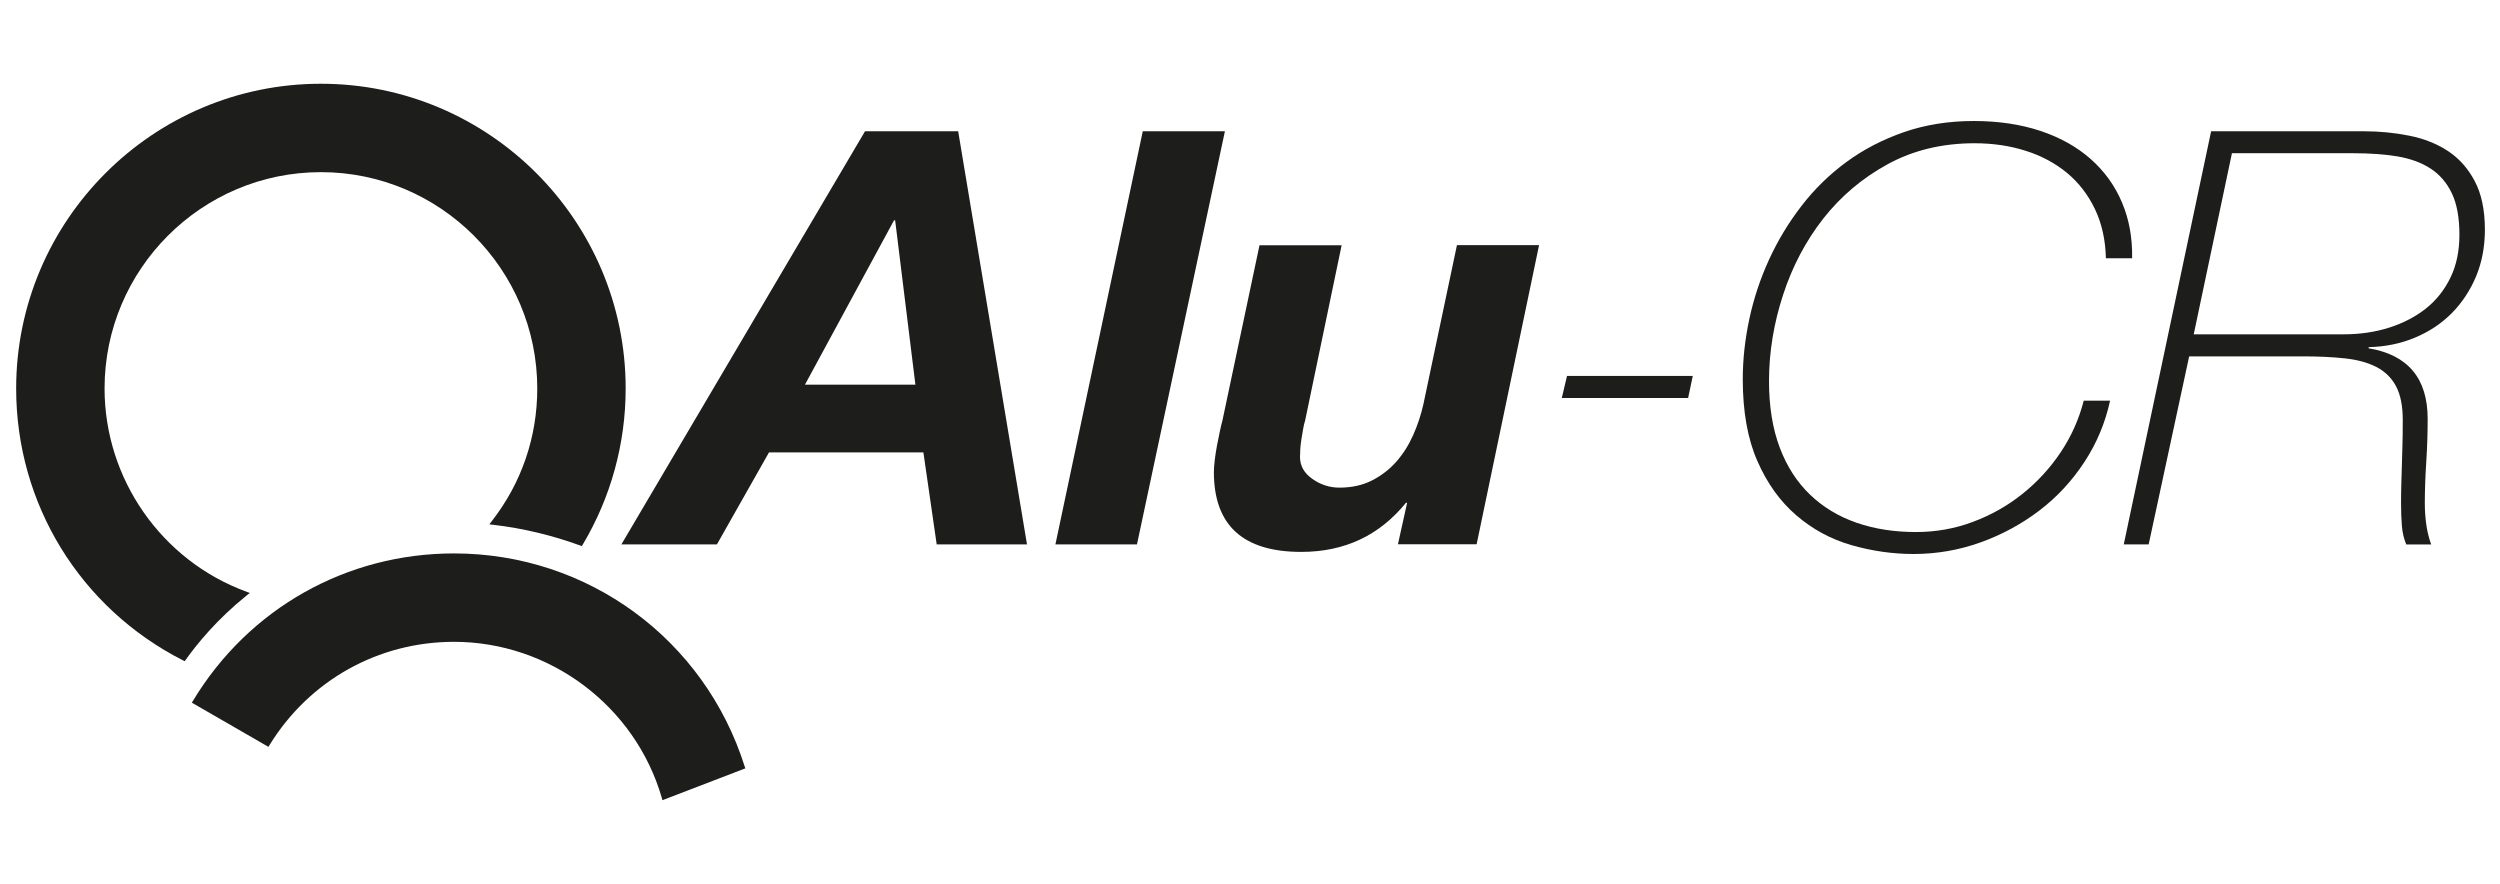 <?xml version="1.0" encoding="UTF-8"?> <svg xmlns="http://www.w3.org/2000/svg" xmlns:xlink="http://www.w3.org/1999/xlink" version="1.1" id="Art" x="0px" y="0px" viewBox="0 0 263 93" style="enable-background:new 0 0 263 93;" xml:space="preserve"> <style type="text/css"> .st0{fill:#1D1D1B;} </style> <g> <path class="st0" d="M78.34,80.63c-4.23-13.4-16.52-22.41-30.58-22.41c-11.32,0-21.59,5.79-27.45,15.49l-0.13,0.21l8.06,4.65 l0.12-0.2c4.18-6.79,11.43-10.85,19.4-10.85c10.07,0,19.06,6.75,21.86,16.41l0.07,0.25l8.72-3.35L78.34,80.63z"></path> <path class="st0" d="M25.95,62.64l0.33-0.26l-0.4-0.15C16.98,58.95,11,50.37,11,40.87c0-12.55,10.21-22.76,22.76-22.76 c12.55,0,22.76,10.21,22.76,22.76c0,5.11-1.65,9.93-4.78,13.95l-0.26,0.34l0.42,0.05c3.08,0.36,6.15,1.09,9.12,2.17l0.19,0.07 l0.1-0.17c2.95-4.94,4.51-10.62,4.51-16.41c0-17.68-14.38-32.06-32.06-32.06S1.7,23.2,1.7,40.87c0,12.14,6.72,23.09,17.55,28.6 l0.18,0.09l0.12-0.17C20.76,67.69,22.86,65.13,25.95,62.64z"></path> </g> <path class="st0" d="M100.8,13.81l7.24,43.46h-9.5l-1.4-9.68H80.9l-5.48,9.68H65.37L91,13.81H100.8z M96.3,40.47l-2.13-17.29h-0.12 l-9.37,17.29H96.3z"></path> <path class="st0" d="M128.86,13.81l-9.25,43.46h-8.58l9.19-43.46H128.86z"></path> <path class="st0" d="M147.06,57.27l0.97-4.38h-0.12c-2.8,3.45-6.47,5.17-11.02,5.17c-6.13,0-9.19-2.8-9.19-8.4 c0-0.32,0.03-0.74,0.09-1.25c0.06-0.51,0.14-1.02,0.24-1.55c0.1-0.53,0.2-1.02,0.3-1.49c0.1-0.47,0.19-0.84,0.27-1.13l3.9-18.44 h8.64l-3.84,18.44c-0.08,0.24-0.15,0.54-0.21,0.88c-0.06,0.35-0.12,0.7-0.18,1.07c-0.06,0.37-0.1,0.72-0.12,1.07 c-0.02,0.35-0.03,0.62-0.03,0.82c0,0.93,0.44,1.7,1.31,2.31c0.87,0.61,1.82,0.91,2.83,0.91c1.3,0,2.44-0.25,3.44-0.76 c0.99-0.51,1.85-1.17,2.56-1.98c0.71-0.81,1.3-1.74,1.77-2.8c0.47-1.05,0.82-2.13,1.07-3.23l3.53-16.74h8.64l-6.57,31.47H147.06z"></path> <path class="st0" d="M232.61,13.81h16.07c1.62,0,3.21,0.15,4.75,0.46c1.54,0.3,2.9,0.84,4.08,1.61c1.18,0.77,2.12,1.83,2.83,3.17 c0.71,1.34,1.07,3.04,1.07,5.11c0,1.79-0.31,3.42-0.92,4.9c-0.62,1.48-1.47,2.77-2.55,3.87c-1.09,1.1-2.38,1.96-3.89,2.59 c-1.5,0.63-3.13,0.96-4.87,1v0.12c4.14,0.69,6.21,3.17,6.21,7.43c0,1.5-0.05,3.02-0.15,4.57c-0.1,1.54-0.15,2.98-0.15,4.32 c0,0.73,0.05,1.46,0.15,2.19c0.1,0.73,0.27,1.44,0.52,2.13h-2.62c-0.24-0.57-0.4-1.21-0.46-1.92c-0.06-0.71-0.09-1.53-0.09-2.47 c0-0.73,0.01-1.42,0.03-2.07c0.02-0.65,0.04-1.31,0.06-1.98c0.02-0.67,0.04-1.38,0.06-2.13c0.02-0.75,0.03-1.59,0.03-2.53 c0-1.46-0.23-2.64-0.7-3.53c-0.47-0.89-1.16-1.57-2.07-2.04c-0.91-0.47-2.02-0.77-3.32-0.91c-1.3-0.14-2.76-0.21-4.38-0.21H230.3 l-4.26,19.78h-2.62L232.61,13.81z M230.78,35.17h15.77c1.7,0,3.3-0.23,4.78-0.7c1.48-0.47,2.77-1.14,3.87-2.01 c1.1-0.87,1.96-1.96,2.59-3.26c0.63-1.3,0.94-2.8,0.94-4.5c0-1.79-0.26-3.24-0.79-4.35c-0.53-1.12-1.28-1.99-2.25-2.62 c-0.97-0.63-2.14-1.05-3.5-1.28c-1.36-0.22-2.89-0.33-4.6-0.33H234.8L230.78,35.17z"></path> <path class="st0" d="M221.54,27.19c-0.04-1.95-0.43-3.68-1.16-5.21c-0.73-1.52-1.72-2.79-2.95-3.81c-1.24-1.01-2.68-1.79-4.34-2.31 c-1.66-0.53-3.45-0.79-5.37-0.79c-3.39,0-6.43,0.73-9.11,2.19c-2.68,1.46-4.94,3.37-6.79,5.72c-1.84,2.35-3.26,5.03-4.24,8.04 c-0.98,3-1.48,6.03-1.48,9.07c0,2.68,0.38,5.01,1.13,7c0.75,1.99,1.82,3.64,3.2,4.96c1.38,1.32,3.02,2.3,4.9,2.95 c1.89,0.65,3.96,0.97,6.22,0.97c2.09,0,4.09-0.35,6-1.07c1.91-0.71,3.65-1.69,5.22-2.95c1.57-1.26,2.91-2.72,4.02-4.38 c1.11-1.66,1.92-3.47,2.42-5.42h2.77c-0.5,2.31-1.4,4.47-2.7,6.45c-1.3,1.99-2.88,3.69-4.74,5.11c-1.87,1.42-3.93,2.54-6.19,3.35 c-2.26,0.81-4.61,1.22-7.04,1.22c-2.22,0-4.41-0.32-6.57-0.94c-2.16-0.63-4.08-1.67-5.78-3.14c-1.7-1.46-3.06-3.36-4.08-5.69 c-1.03-2.33-1.54-5.21-1.54-8.62c0-2.07,0.23-4.18,0.69-6.33c0.46-2.15,1.15-4.23,2.07-6.24c0.92-2.01,2.06-3.9,3.42-5.66 c1.36-1.77,2.94-3.31,4.74-4.63c1.8-1.32,3.82-2.36,6.06-3.14c2.24-0.77,4.68-1.16,7.32-1.16c2.6,0,4.93,0.35,7.01,1.04 c2.07,0.69,3.83,1.67,5.28,2.95s2.55,2.8,3.3,4.57c0.75,1.77,1.11,3.72,1.07,5.88H221.54z"></path> <path class="st0" d="M164.3,41.87l0.55-2.32h13.23l-0.49,2.32H164.3z"></path> </svg> 